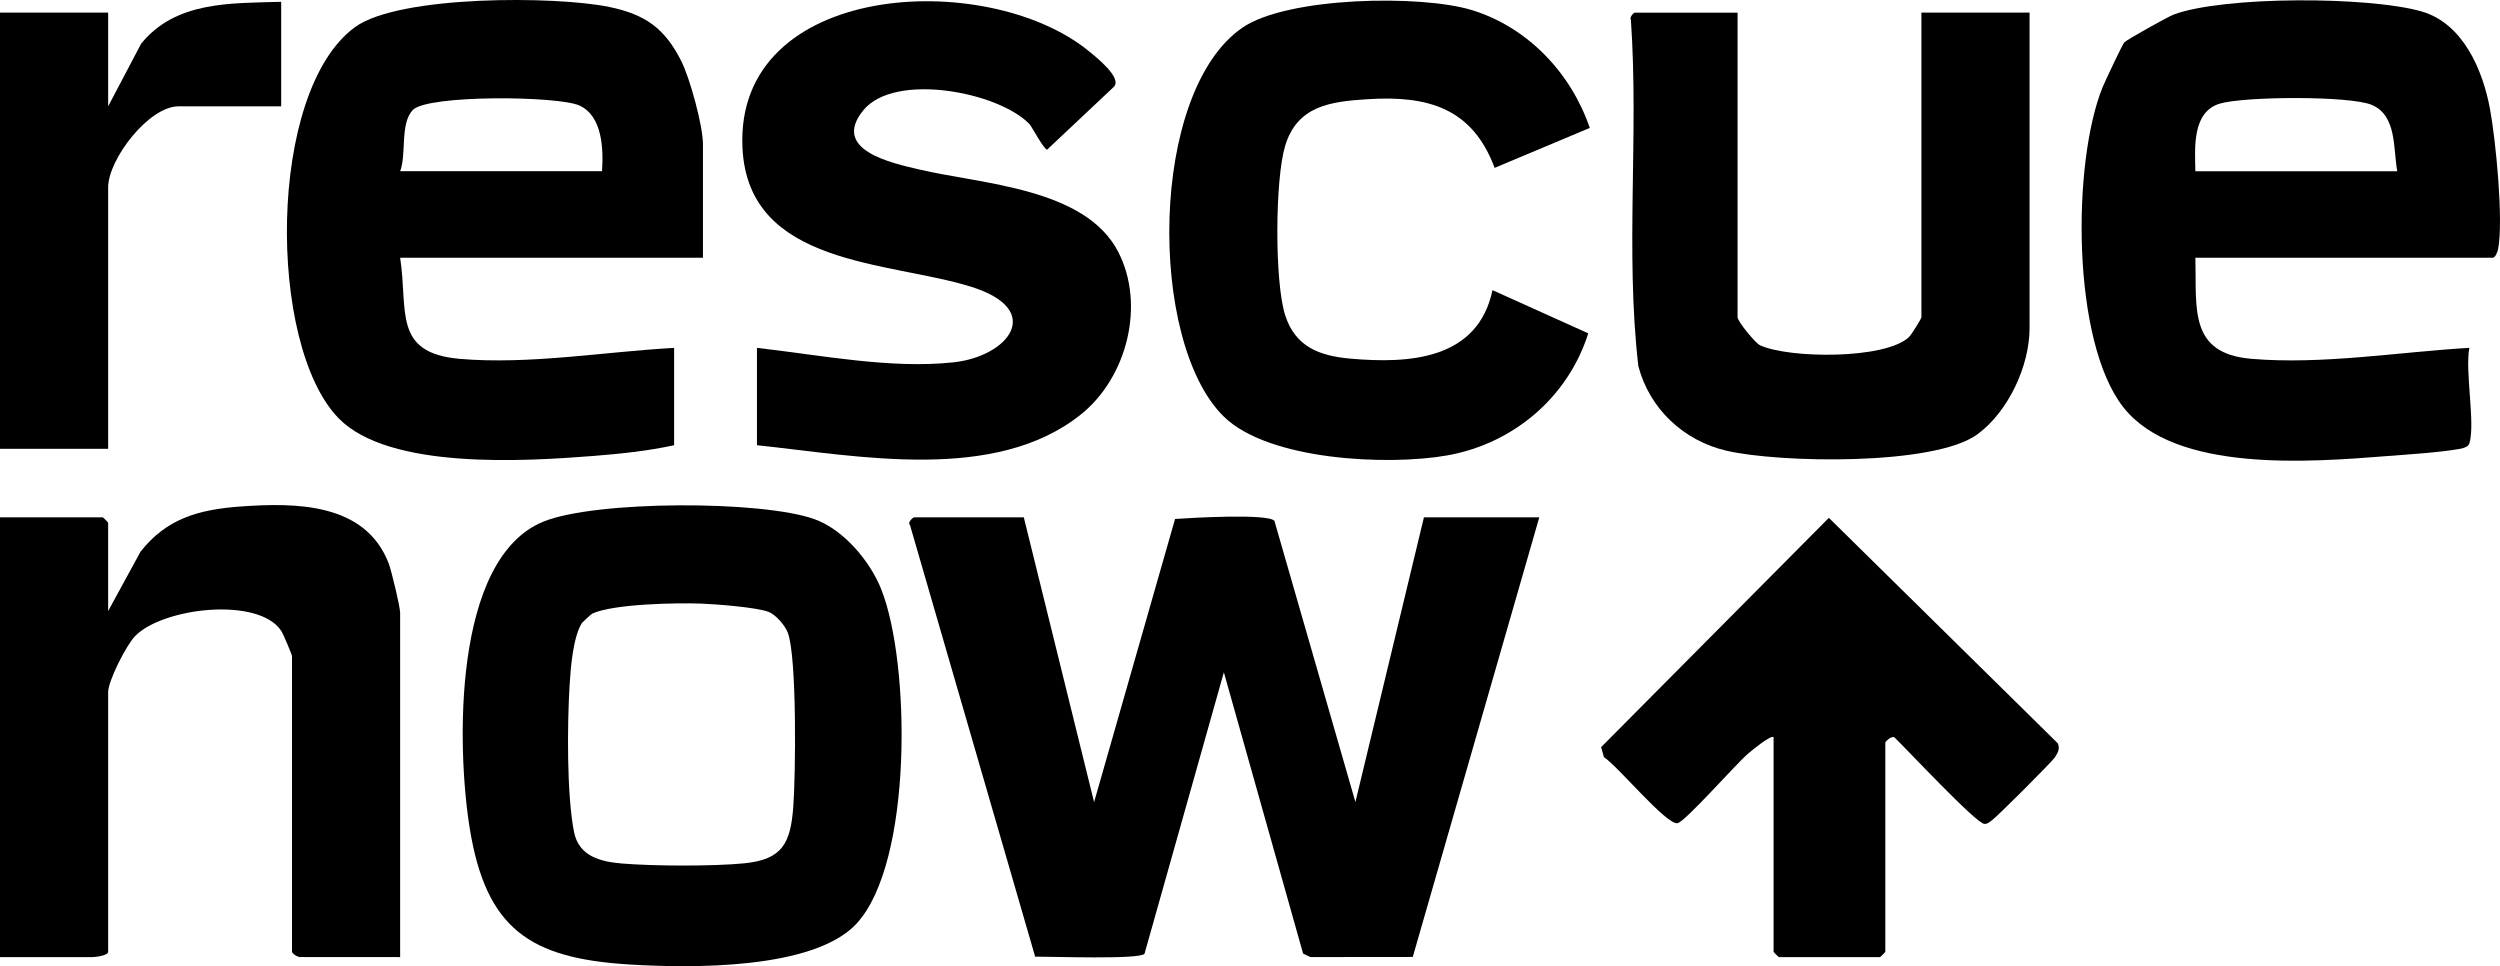 <?xml version="1.0" encoding="UTF-8"?>
<svg id="Layer_2" data-name="Layer 2" xmlns="http://www.w3.org/2000/svg" viewBox="0 0 693.5 268.02">
  <g id="Layer_1-2" data-name="Layer 1">
    <g id="TqoM6Y">
      <g>
        <path d="M284,143.5l19.5,79.01,22.46-78.55c4.18-.3,25.81-1.56,27.56.52l22.47,78.01,19.01-78.99h32l-35.1,121.96-28.38.03-2.04-.96-21.98-78.03-22.01,78.07c-1.2,1.66-26.34.76-30.34.8l-34.74-119.79c-.81-.66.96-2.07,1.1-2.07h30.5Z"/>
        <path d="M685,123c-.28.91-1.58,1.32-2.51,1.49-5.69,1.03-14.03,1.53-20,2-21.32,1.67-59.08,4.81-73.47-13.51s-14.22-67.85-5.78-88.74c.63-1.56,5.55-11.97,6.03-12.48.72-.76,12.11-7.13,13.75-7.74,13.98-5.16,54.34-5.03,68.78-.83,11.37,3.31,16.91,16.09,18.93,27.07,1.6,8.7,3.75,30.62,2.27,38.73-.15.83-.8,2.5-1.5,2.5h-82.5c.38,13.96-1.98,26.54,15.46,28.04,19.67,1.69,40.89-1.89,60.54-3.04-1.27,6.62,1.71,20.94,0,26.5ZM665,47.5c-1.16-6.23-.05-15.47-7.09-18.41-6.14-2.57-35.5-2.36-42.16-.34-7.72,2.34-6.88,12.35-6.75,18.75h56Z"/>
        <path d="M195,71.5h-84c2.26,14.51-2.19,26.4,16.46,28.04,19.2,1.68,40.31-1.98,59.54-3.04v27c-7.34,1.61-15.03,2.4-22.51,2.99-18.91,1.48-56.56,3.86-70.54-10.44-19.81-20.26-19.9-90.76,4.55-108.54C110.73-1.38,154.25-1.15,169.06,1.94c9.97,2.08,15.35,5.91,19.95,15.05,2.39,4.75,5.99,17.96,5.99,23.01v31.5ZM167,47.5c.42-6.05.15-15.32-6.27-18.23-5.93-2.69-42.13-3.03-46.22,1.24-3.59,3.75-1.7,12.26-3.51,16.99h56Z"/>
        <path d="M237.66,256.16c-11.92,12.95-46.49,12.42-63.2,11.38-27.47-1.7-39.64-9.84-44.17-37.83-3.57-22.12-4.83-74.67,20.42-85,14.39-5.89,60.62-5.96,75.26-.68,8.04,2.9,15.4,11.62,18.51,19.49,8.11,20.48,8.76,75.72-6.83,92.64ZM161.4,172.85c-2.44,3.96-3.09,12.29-3.39,17.16-.66,10.75-.82,30.48,1.22,40.76,1.34,6.73,7.24,8.25,13.24,8.76,8.67.74,25.44.81,34.02-.05,10.53-1.05,12.77-5.57,13.55-15.45.68-8.65,1.06-41.9-1.52-48.56-.78-2.01-3.26-4.9-5.28-5.72-3.16-1.27-14.69-2.16-18.69-2.31-6.96-.26-24.48.08-30.27,2.78-.28.13-2.75,2.42-2.88,2.62Z"/>
        <path d="M111,265.5l-27.48-.02c-.86.16-2.52-.95-2.52-1.48v-82c0-.38-2.46-6.22-2.99-7.01-6.36-9.55-32.89-6.45-40.55,1.48-2.42,2.5-7.46,12.39-7.46,15.54v72c0,1.08-3.57,1.5-4.5,1.5H0v-122h28.5c.11,0,1.5,1.39,1.5,1.5v24.5l9-16.5c7.23-9.19,16.18-11.65,27.51-12.49,15.48-1.14,34.77-1.09,41.28,15.69.78,2,3.21,12.11,3.21,13.79v95.5Z"/>
        <path d="M210,96.5c17.35,1.96,37.05,5.9,54.51,4.01,15.22-1.65,25.46-14.51,4.93-20.95-22.87-7.17-61.9-5.63-63.48-38.53-2.2-46.15,67.63-49.89,95.95-26.95,2.15,1.74,9.41,7.49,7.11,9.97l-18.53,17.44c-.74.27-4.33-6.46-4.91-7.06-8.58-8.94-37.36-14.46-46.05-3.89-9.15,11.12,7.98,14.71,15.45,16.47,17.22,4.07,45.99,5.06,55.19,22.81,7.61,14.69,2.5,34.84-10.27,45.1-23.83,19.14-61.92,11.54-89.92,8.58v-27Z"/>
        <path d="M482,3.5v84.5c0,1.14,4.91,7.17,6.25,7.79,8.08,3.69,34.63,3.94,41.27-2.26.69-.64,3.48-5.15,3.48-5.52V3.5h30v87.5c0,10.56-5.94,23.25-14.5,29.5-12.01,8.76-54.86,7.93-69.53,4.54-11.9-2.75-21.39-11.61-24.5-23.5-3.65-31.68.16-64.09-2.06-95.99-.51-.74.77-2.04,1.09-2.04h28.5Z"/>
        <path d="M441,35.49l-26.39,11.08c-6.16-16.59-18.49-20.1-35.09-19.06-10.46.65-19.66,1.81-23.03,12.97-2.8,9.28-2.96,37.75.03,47.01,2.8,8.69,9.46,11.23,18.01,11.99,16.52,1.48,35.43.26,39.49-18.99l26.56,11.98c-5.63,17.8-20.87,30.66-39.22,33.88-16.39,2.88-49.49,1.39-61.9-10.81-21.08-20.7-20.77-90.09,5.21-107.88,12.5-8.56,49.47-9.17,63.55-4.88,15.54,4.73,27.58,17.46,32.78,32.7Z"/>
        <path d="M492,204.5c-.66-.77-6.12,3.73-7.01,4.49-3.36,2.84-17.49,18.94-19.63,19.36-3.08.6-16.65-15.96-20.42-18.3l-.79-2.79,63.18-63.61,63.53,62.57c.62,1.61-.02,2.53-.81,3.84-.66,1.1-16.15,16.59-17.51,17.51-.65.44-1.16,1.03-2.05.98-2.24,0-21.72-20.91-25.01-24.04-.8-.39-2.49,1.17-2.49,1.5v58c0,.11-1.39,1.5-1.5,1.5h-28c-.11,0-1.5-1.39-1.5-1.5v-59.5Z"/>
        <path d="M78,.5v29h-28.5c-8.2,0-19.5,14.66-19.5,22.5v72.5H0V3.5h30v26l9.14-17.36C48.73.28,63.92.93,78,.5Z"/>
      </g>
    </g>
  </g>
</svg>